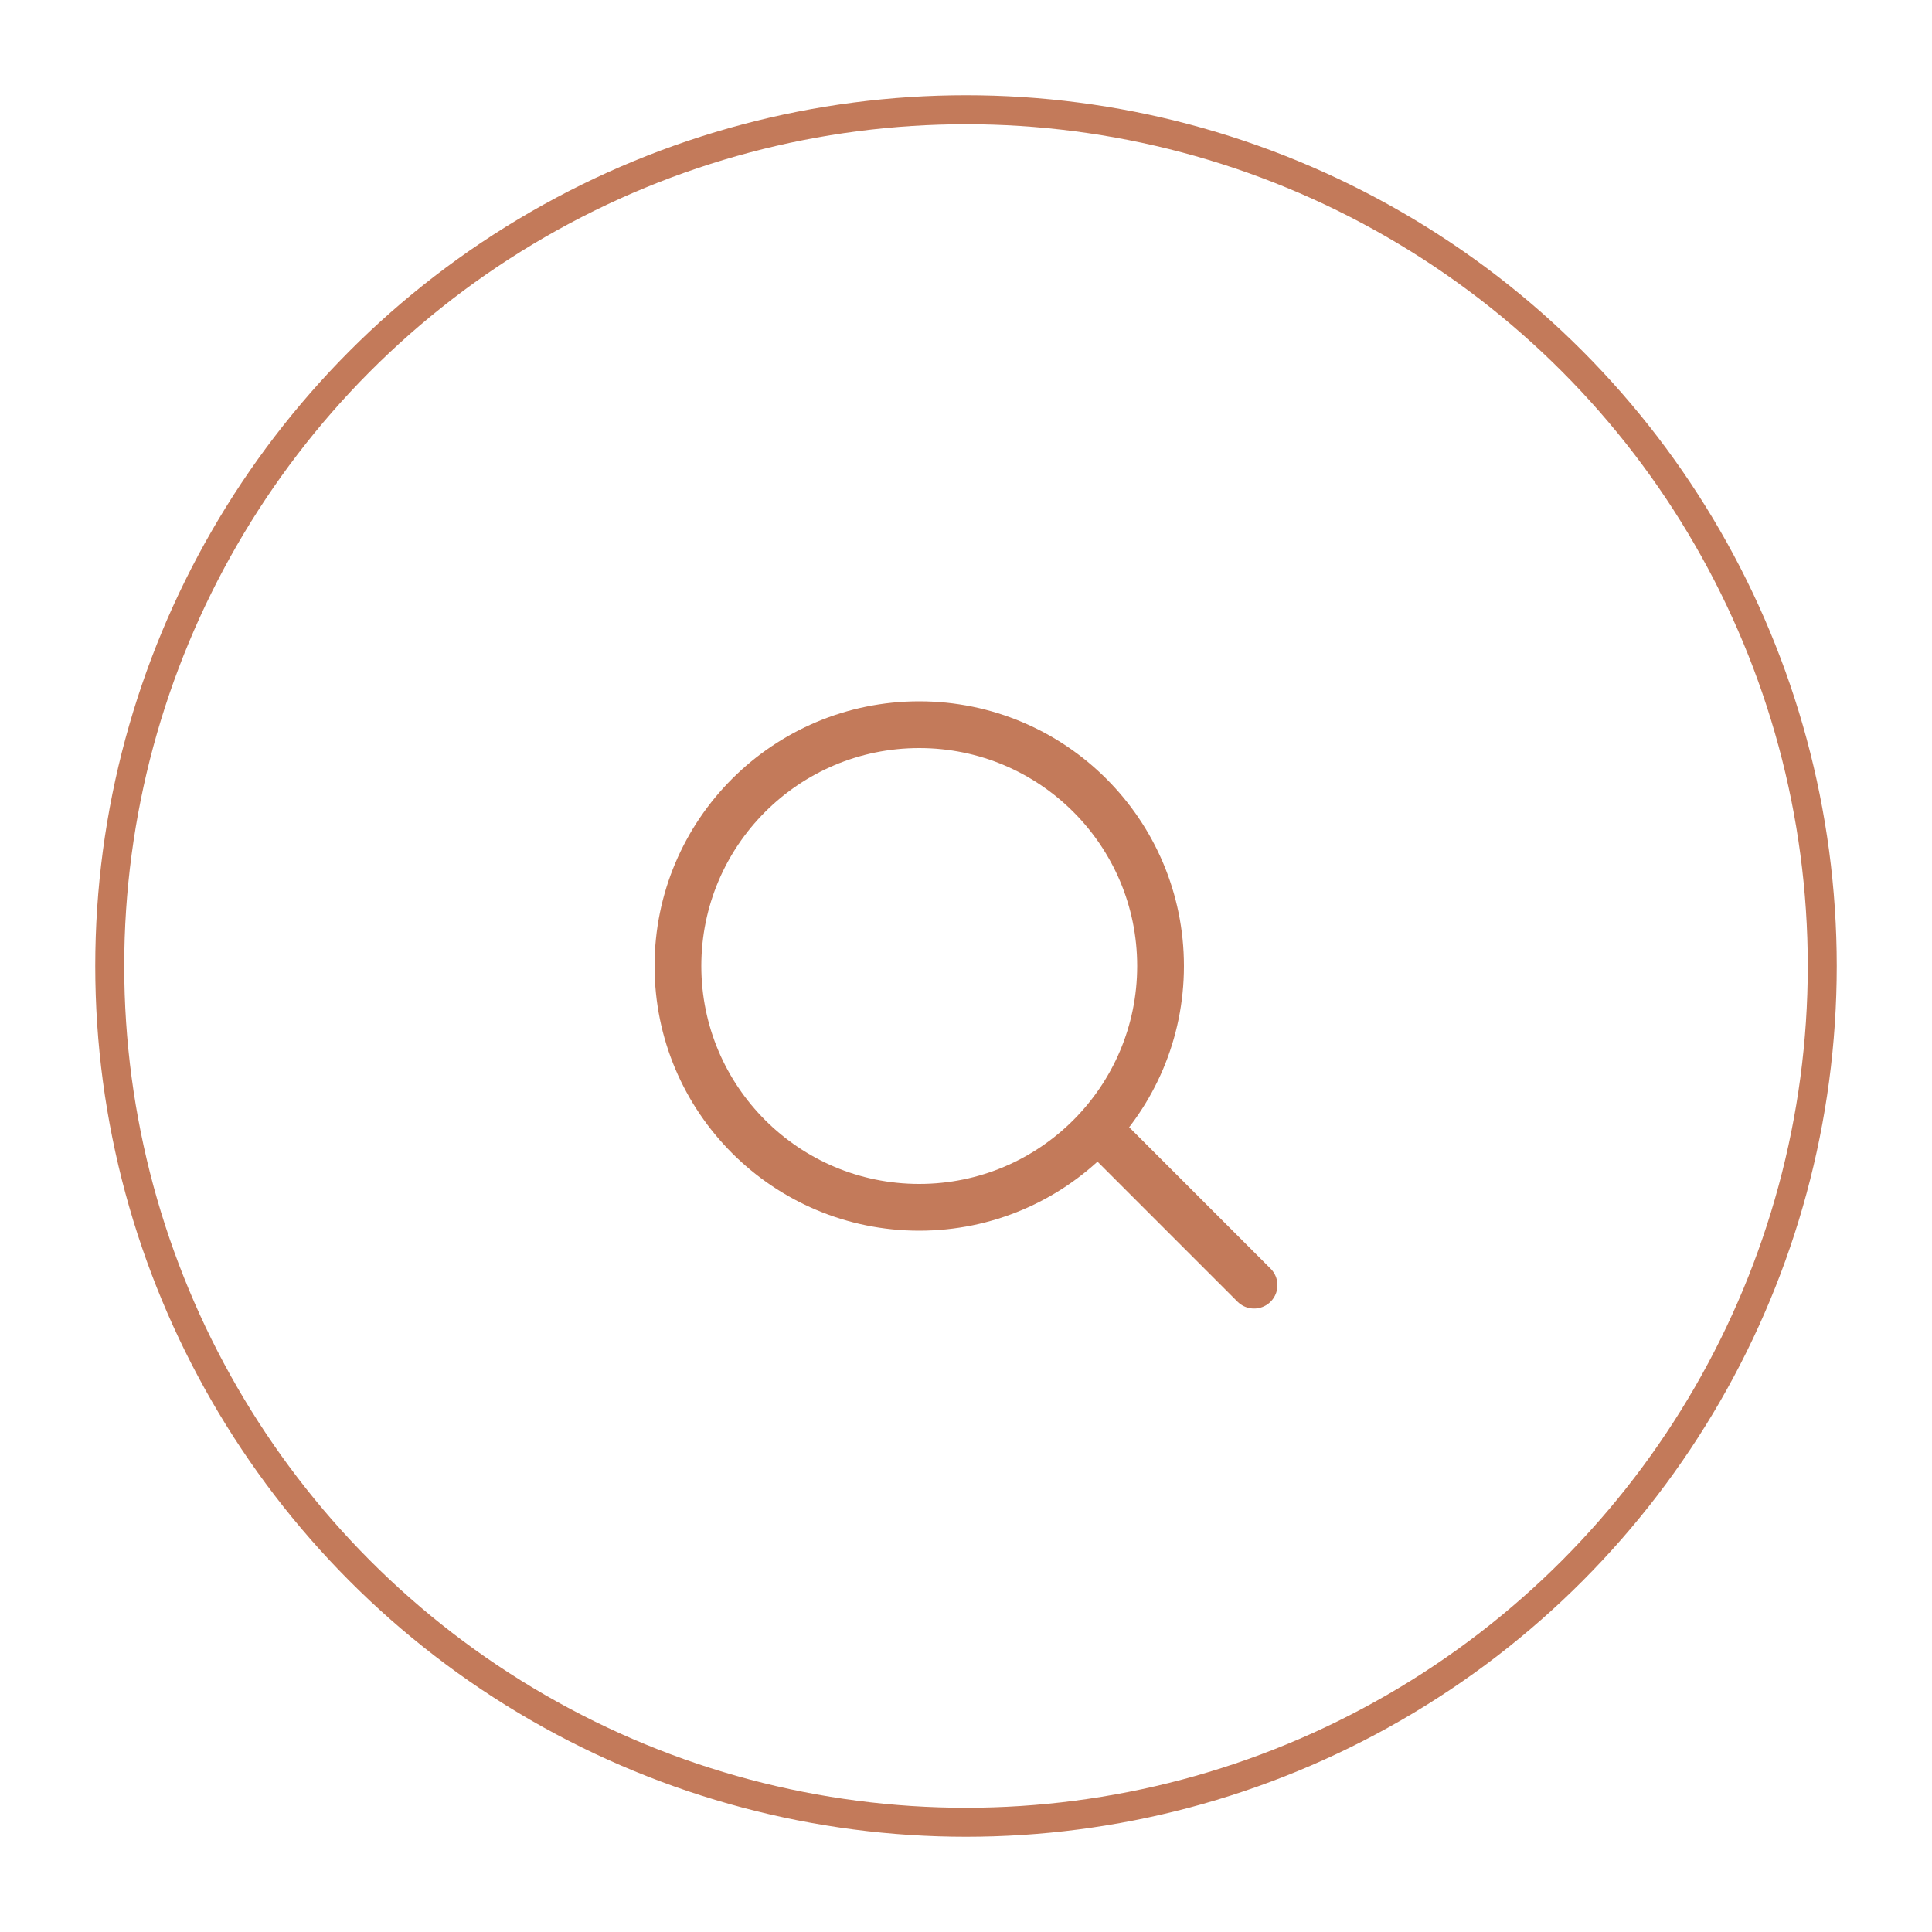<svg id="Layer_1" data-name="Layer 1" xmlns="http://www.w3.org/2000/svg" viewBox="0 0 100 100"><defs><style>.cls-1,.cls-2{fill:none;stroke:#c37a5a;stroke-miterlimit:10;}.cls-1{stroke-width:1.5px;}.cls-2{stroke-linecap:round;stroke-width:2.42px;}</style></defs><title>step_search</title><circle class="cls-1" cx="50" cy="50" r="44.32"/><circle class="cls-2" cx="47.58" cy="50" r="12.49"/><line class="cls-2" x1="56.85" y1="58.46" x2="64.91" y2="66.52"/></svg>